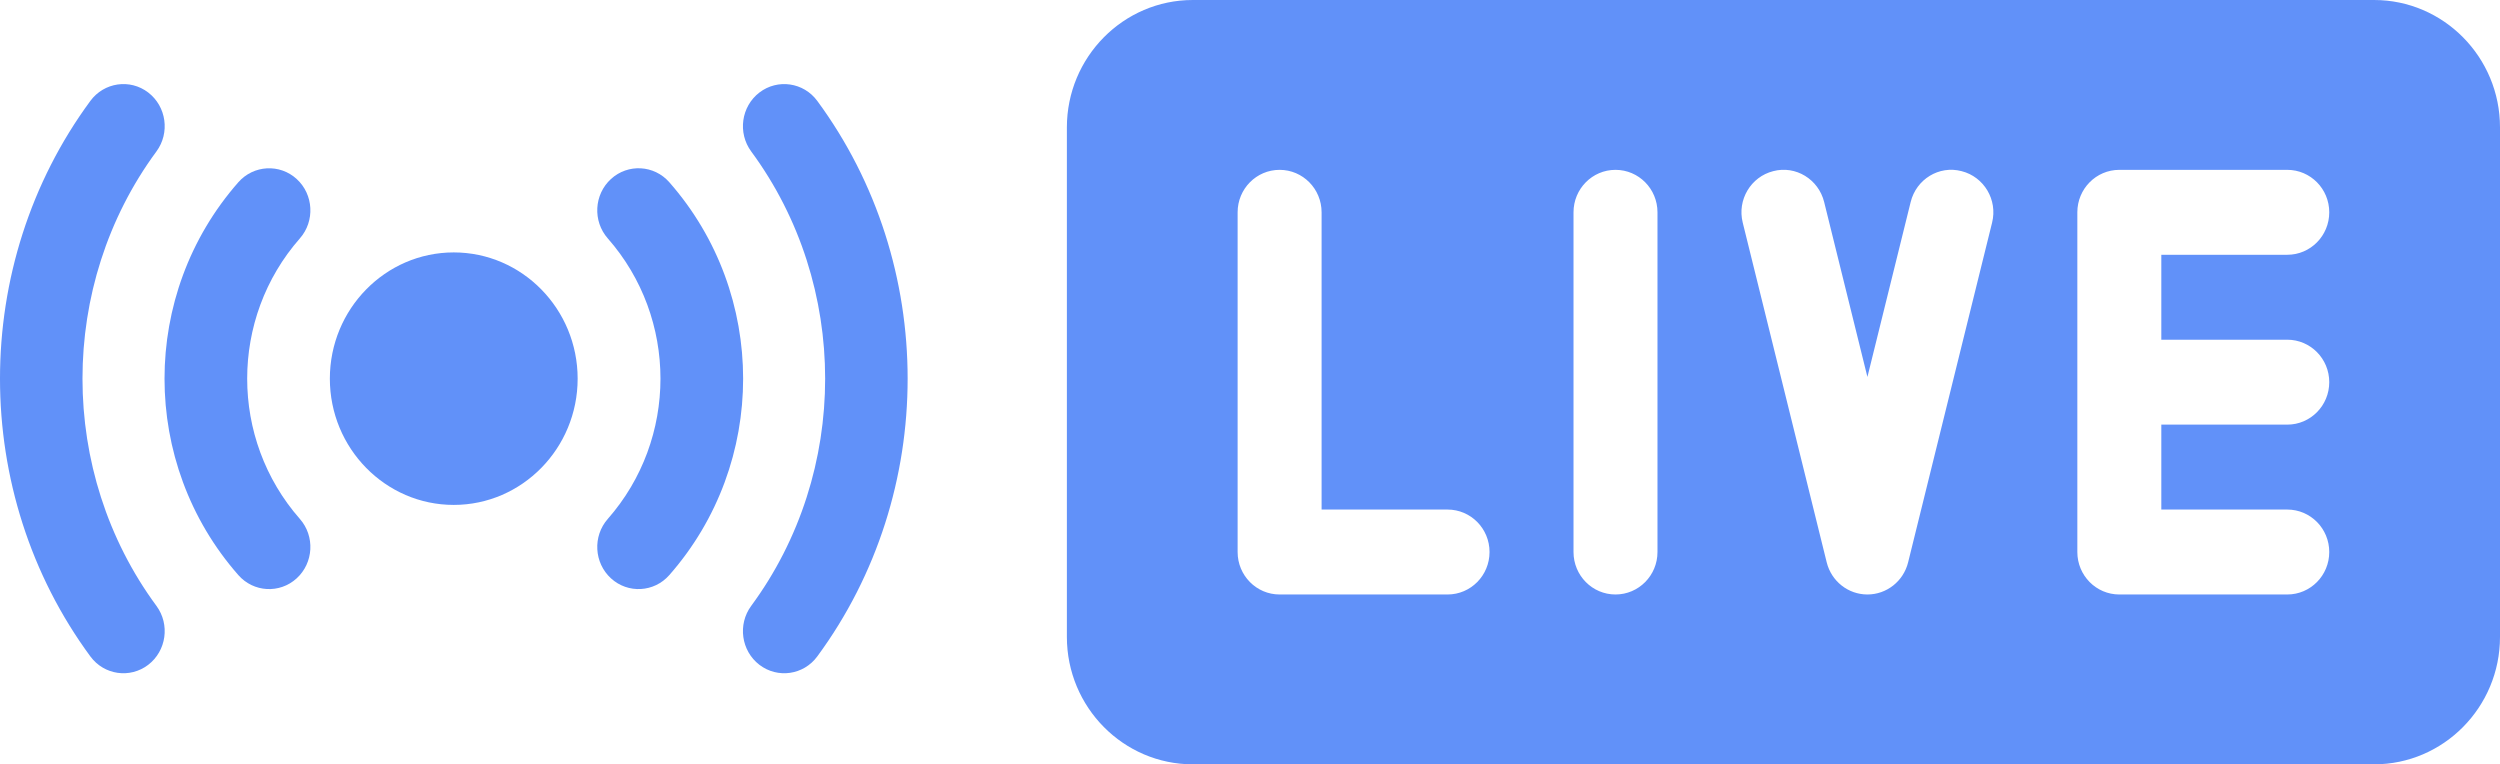 <svg xmlns="http://www.w3.org/2000/svg" width="314" height="96" viewBox="0 0 314 96" fill="none"><path d="M298.18 0H149.82C141.097 0 134 7.177 134 16V80C134 88.823 141.097 96 149.82 96H298.18C306.903 96 314 88.823 314 80V16C314 7.177 306.904 0 298.18 0ZM181.812 74.667H160.719C157.804 74.667 155.445 72.281 155.445 69.333V26.667C155.445 23.719 157.804 21.333 160.719 21.333C163.634 21.333 165.992 23.719 165.992 26.667V64H181.812C184.727 64 187.086 66.385 187.086 69.333C187.086 72.281 184.727 74.667 181.812 74.667ZM208.18 69.333C208.18 72.281 205.821 74.667 202.906 74.667C199.991 74.667 197.633 72.281 197.633 69.333V26.667C197.633 23.719 199.991 21.333 202.906 21.333C205.821 21.333 208.18 23.719 208.18 26.667V69.333ZM250.208 27.958L239.661 70.625C239.074 73 236.967 74.667 234.547 74.667C232.126 74.667 230.02 73 229.433 70.625L218.886 27.958C218.176 25.104 219.896 22.208 222.723 21.495C225.54 20.755 228.408 22.516 229.114 25.375L234.547 47.344L239.98 25.375C240.68 22.516 243.544 20.75 246.371 21.495C249.198 22.208 250.918 25.104 250.208 27.958ZM287.281 42.667C290.196 42.667 292.555 45.052 292.555 48C292.555 50.948 290.196 53.333 287.281 53.333H271.461V64H287.281C290.196 64 292.555 66.385 292.555 69.333C292.555 72.281 290.196 74.667 287.281 74.667H266.188C263.273 74.667 260.914 72.281 260.914 69.333V26.667C260.914 23.719 263.273 21.333 266.188 21.333H287.281C290.196 21.333 292.555 23.719 292.555 26.667C292.555 29.615 290.196 32 287.281 32H271.461V42.667H287.281Z" fill="#6191F9"></path><path d="M11.352 82.449C-3.784 61.905 -3.784 33.215 11.352 12.671C13.069 10.344 16.326 9.863 18.616 11.618C20.905 13.374 21.366 16.687 19.649 19.02C7.264 35.822 7.264 59.298 19.649 76.1C21.366 78.433 20.905 81.747 18.616 83.502C16.336 85.245 13.078 84.793 11.352 82.449Z" fill="#6191F9"></path><path d="M95.384 83.502C93.094 81.747 92.633 78.433 94.35 76.1C106.735 59.298 106.735 35.822 94.35 19.02C92.633 16.687 93.094 13.373 95.384 11.618C97.673 9.868 100.936 10.343 102.648 12.671C117.783 33.215 117.783 61.905 102.648 82.449C100.925 84.79 97.668 85.248 95.384 83.502Z" fill="#6191F9"></path><path d="M29.934 72.229C17.574 58.168 17.574 36.953 29.934 22.892C31.849 20.718 35.141 20.543 37.259 22.479C39.391 24.424 39.574 27.77 37.664 29.943C28.84 39.988 28.84 55.133 37.664 65.177C39.574 67.351 39.391 70.695 37.259 72.642C35.133 74.585 31.846 74.408 29.934 72.229Z" fill="#6191F9"></path><path d="M76.742 72.642C74.609 70.696 74.427 67.351 76.337 65.177C85.161 55.133 85.161 39.988 76.337 29.943C74.427 27.77 74.609 24.425 76.742 22.479C78.869 20.538 82.157 20.713 84.067 22.892C96.427 36.952 96.427 58.168 84.067 72.229C82.156 74.407 78.868 74.585 76.742 72.642Z" fill="#6191F9"></path><path d="M56.991 63.417C48.41 63.417 41.43 56.304 41.43 47.56C41.43 38.816 48.41 31.703 56.991 31.703C65.572 31.703 72.552 38.816 72.552 47.56C72.552 56.304 65.572 63.417 56.991 63.417Z" fill="#6191F9"></path></svg>